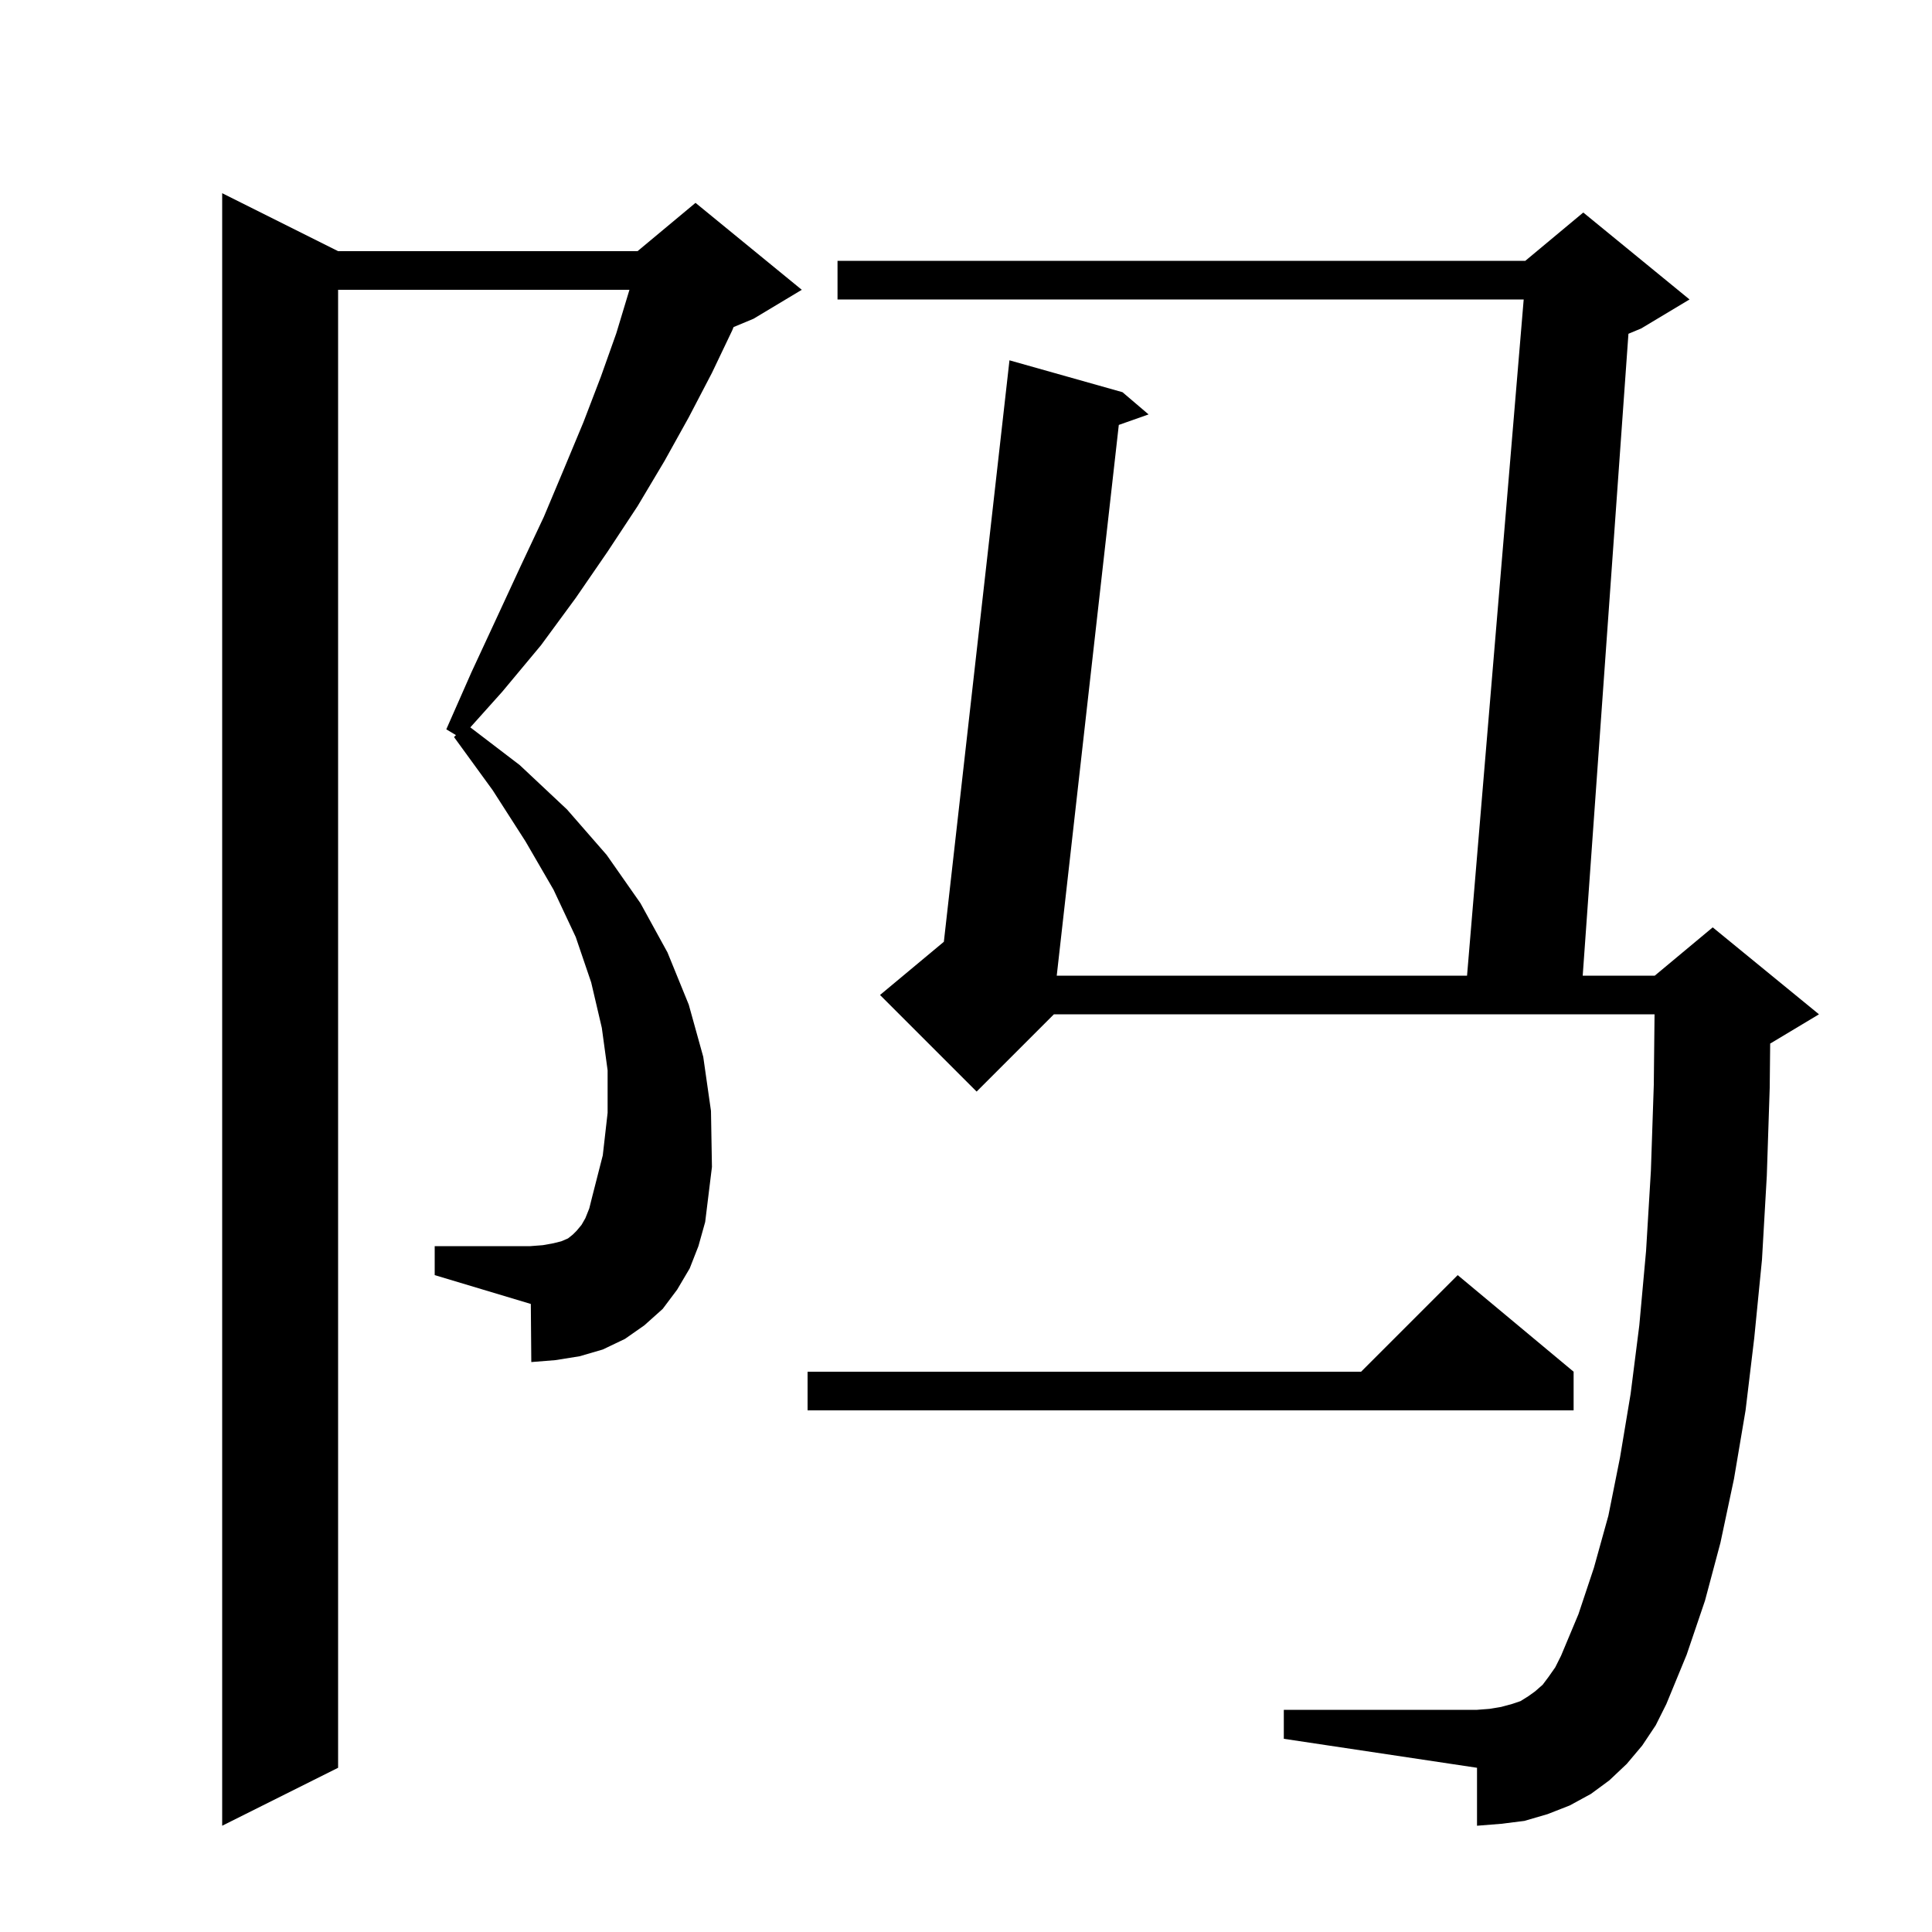 <svg xmlns="http://www.w3.org/2000/svg" xmlns:xlink="http://www.w3.org/1999/xlink" version="1.1" baseProfile="full" viewBox="0 0 200 200" width="200" height="200"><g fill="currentColor"><path d="M 71.4 131.3 L 70.1 133.5 L 68.6 135.5 L 66.7 137.2 L 64.7 138.6 L 62.4 139.7 L 60.0 140.4 L 57.5 140.8 L 55.0 141.0 L 54.95 134.985 L 45.0 132.0 L 45.0 129.0 L 54.9 129.0 L 56.2 128.9 L 57.3 128.7 L 58.1 128.5 L 58.8 128.2 L 59.3 127.8 L 59.7 127.4 L 60.2 126.8 L 60.6 126.1 L 61.0 125.1 L 61.3 123.9 L 62.4 119.6 L 62.9 115.2 L 62.9 110.8 L 62.3 106.4 L 61.2 101.7 L 59.6 97.0 L 57.3 92.1 L 54.4 87.1 L 51.0 81.8 L 47.0 76.3 L 47.2 76.1 L 46.2 75.5 L 48.8 69.6 L 51.4 64.0 L 53.9 58.6 L 56.3 53.5 L 58.4 48.5 L 60.4 43.7 L 62.2 39.0 L 63.8 34.5 L 65.1 30.2 L 65.159 30.0 L 35.0 30.0 L 35.0 183.0 L 23.0 189.0 L 23.0 20.0 L 35.0 26.0 L 66.0 26.0 L 72.0 21.0 L 83.0 30.0 L 78.0 33.0 L 75.94 33.858 L 75.8 34.2 L 73.7 38.6 L 71.3 43.2 L 68.8 47.7 L 66.0 52.4 L 62.9 57.1 L 59.6 61.9 L 56.0 66.8 L 52.0 71.6 L 48.688 75.297 L 53.8 79.2 L 58.7 83.8 L 62.8 88.5 L 66.3 93.5 L 69.1 98.6 L 71.3 104.0 L 72.8 109.4 L 73.6 115.0 L 73.7 120.8 L 73.0 126.5 L 72.3 129.0 Z M 170.0 180.7 L 168.4 182.6 L 166.6 184.3 L 164.7 185.7 L 162.5 186.9 L 160.2 187.8 L 157.8 188.5 L 155.4 188.8 L 152.9 189.0 L 152.9 183.0 L 132.9 180.0 L 132.9 177.0 L 152.9 177.0 L 154.2 176.9 L 155.4 176.7 L 156.5 176.4 L 157.4 176.1 L 158.2 175.6 L 158.9 175.1 L 159.7 174.4 L 160.3 173.6 L 161.0 172.6 L 161.6 171.4 L 163.4 167.1 L 165.0 162.3 L 166.5 156.9 L 167.7 150.9 L 168.8 144.3 L 169.7 137.2 L 170.4 129.5 L 170.9 121.2 L 171.2 112.3 L 171.278 105.0 L 109.1 105.0 L 101.1 113.0 L 91.1 103.0 L 97.708 97.493 L 104.5 37.3 L 116.2 40.6 L 118.9 42.9 L 115.818 43.988 L 109.393 101.0 L 151.868 101.0 L 157.732 31.0 L 86.7 31.0 L 86.7 27.0 L 157.9 27.0 L 163.9 22.0 L 174.9 31.0 L 169.9 34.0 L 168.576 34.552 L 163.842 101.0 L 171.3 101.0 L 177.3 96.0 L 188.3 105.0 L 183.3 108.0 L 183.248 108.022 L 183.2 112.6 L 182.9 121.7 L 182.4 130.4 L 181.6 138.5 L 180.7 146.0 L 179.5 153.1 L 178.1 159.7 L 176.5 165.7 L 174.6 171.3 L 172.5 176.4 L 171.4 178.6 Z M 162.9 142.0 L 162.9 146.0 L 83.6 146.0 L 83.6 142.0 L 140.9 142.0 L 150.9 132.0 Z "/></g></svg>
